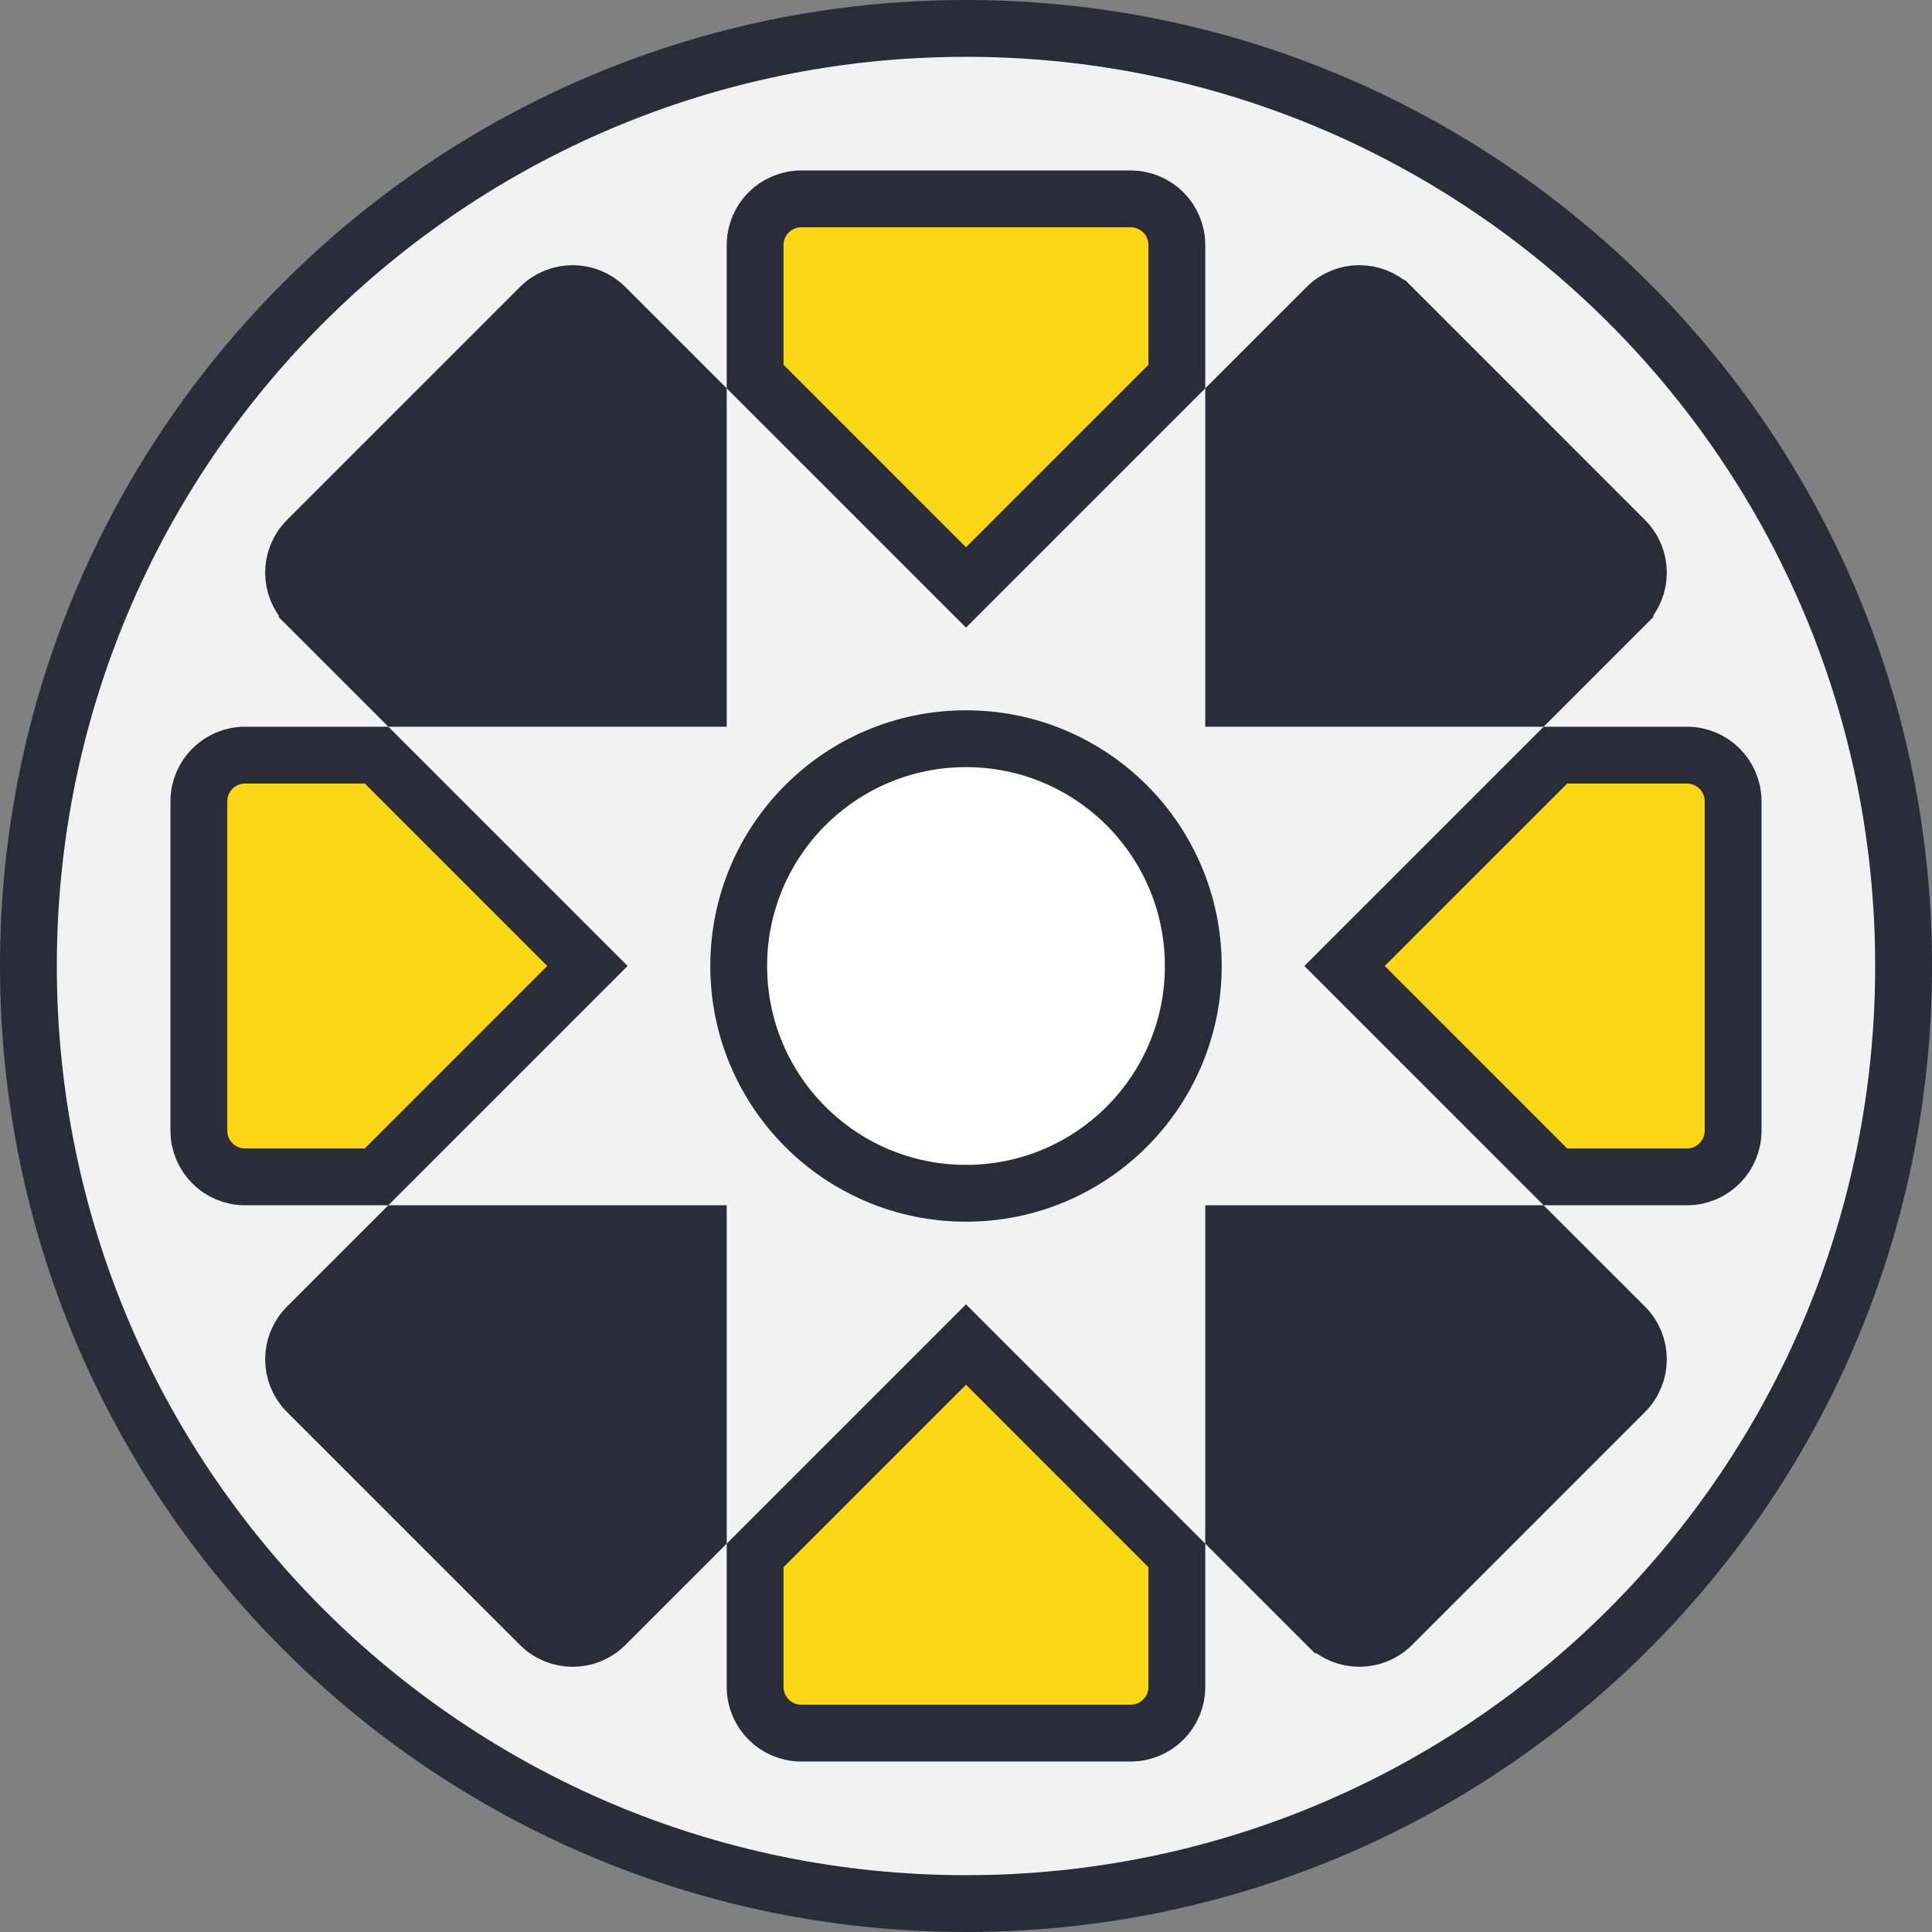 <svg width="68" height="68" viewBox="0 0 68 68" fill="none" xmlns="http://www.w3.org/2000/svg">
<rect x="0" y="0" width="68" height="68" fill="#808080" stroke="none"/>
<path d="M67 34C67 52.225 52.225 67 34 67C15.775 67 1 52.225 1 34C1 15.775 15.775 1 34 1C52.225 1 67 15.775 67 34Z" fill="#F2F2F2" stroke="#2A2C39" stroke-width="2"/>
<path d="M26.578 59.375V54.746L34 47.324L41.421 54.746V59.375C41.421 60.272 40.693 61 39.796 61H28.203C27.306 61 26.578 60.272 26.578 59.375Z" fill="#FBD617" stroke="#2A2C39" stroke-width="2"/>
<path d="M41.421 8.625V13.254L34 20.675L26.578 13.254V8.625C26.578 7.727 27.306 7 28.203 7H39.796C40.694 7 41.421 7.727 41.421 8.625Z" fill="#FBD617" stroke="#2A2C39" stroke-width="2"/>
<path d="M8.625 26.578H13.254L20.675 33.999L13.253 41.422H8.625C7.728 41.422 7 40.694 7 39.797V28.203C7 27.306 7.727 26.578 8.625 26.578Z" fill="#FBD617" stroke="#2A2C39" stroke-width="2"/>
<path d="M47.324 33.999L54.746 26.578H59.375C60.272 26.578 61 27.306 61 28.203C61 28.203 61 28.203 61 28.203V39.797C61 40.694 60.272 41.422 59.375 41.422H54.746L47.324 33.999Z" fill="#FBD617" stroke="#2A2C39" stroke-width="2"/>
<path d="M21.305 57.19L21.305 57.19C20.671 57.824 19.642 57.825 19.007 57.19L10.809 48.992C10.174 48.357 10.174 47.329 10.809 46.694C10.809 46.694 10.809 46.694 10.809 46.694L14.082 43.422H24.578V53.917L21.305 57.19Z" fill="#2A2C39" stroke="#2A2C39" stroke-width="2"/>
<path d="M53.917 24.578H43.421V14.083L46.695 10.809L46.695 10.809C47.328 10.175 48.356 10.173 48.993 10.809C48.993 10.809 48.993 10.81 48.994 10.81L57.19 19.007L57.19 19.007C57.825 19.642 57.825 20.67 57.19 21.304L57.19 21.305L53.917 24.578Z" fill="#2A2C39" stroke="#2A2C39" stroke-width="2"/>
<path d="M24.578 14.082V24.578H14.083L10.809 21.305L10.809 21.304C10.174 20.67 10.174 19.642 10.809 19.007L19.007 10.809C19.642 10.174 20.67 10.175 21.305 10.809L21.305 10.809L24.578 14.082Z" fill="#2A2C39" stroke="#2A2C39" stroke-width="2"/>
<path d="M43.421 53.917V43.422H53.917L57.19 46.694C57.19 46.694 57.19 46.694 57.19 46.694C57.825 47.329 57.825 48.357 57.19 48.992L57.19 48.992L48.993 57.19C48.358 57.824 47.328 57.824 46.695 57.19L46.694 57.19L43.421 53.917Z" fill="#2A2C39" stroke="#2A2C39" stroke-width="2"/>
<circle cx="34" cy="34" r="8" fill="white" stroke="#2A2C39" stroke-width="2"/>
</svg>

